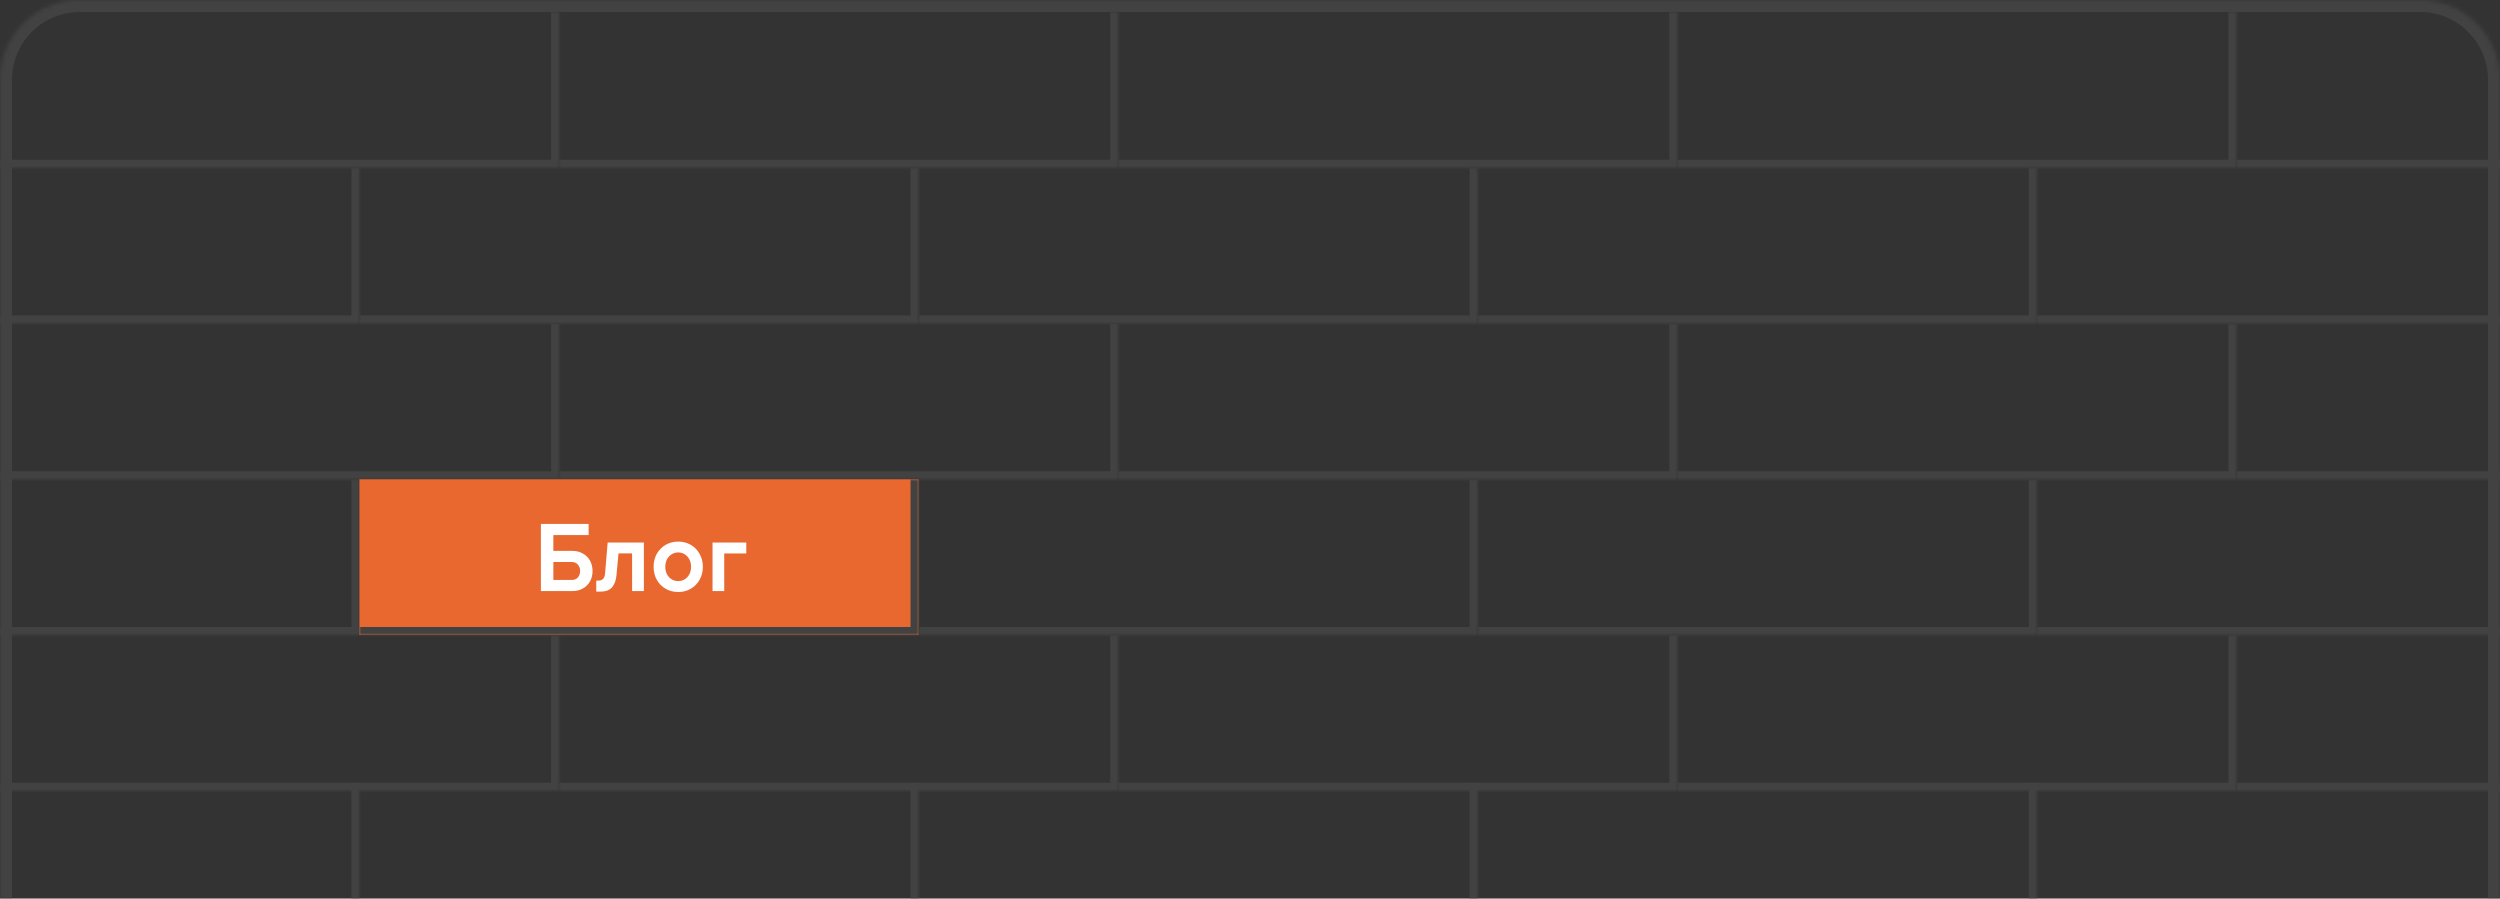 <?xml version="1.0" encoding="UTF-8"?> <svg xmlns="http://www.w3.org/2000/svg" width="626" height="225" viewBox="0 0 626 225" fill="none"><rect x="0" y="0" width="626" height="225" fill="#333333" stroke="none"/><g clip-path="url(#clip0_10598_87)"><mask id="path-1-inside-1_10598_87" fill="white"><path d="M0 20C0 8.954 8.954 0 20 0H606C617.046 0 626 8.954 626 20V225H0V20Z"></path></mask><mask id="path-3-inside-2_10598_87" fill="white"><path d="M0 3H140V42H0V3Z"></path></mask><path d="M140 42V44H142V42H140ZM138 3V42H142V3H138ZM140 40H0V44H140V40Z" fill="#424242" mask="url(#path-3-inside-2_10598_87)"></path><mask id="path-5-inside-3_10598_87" fill="white"><path d="M140 3H280V42H140V3Z"></path></mask><path d="M280 42V44H282V42H280ZM278 3V42H282V3H278ZM280 40H140V44H280V40Z" fill="#424242" mask="url(#path-5-inside-3_10598_87)"></path><mask id="path-7-inside-4_10598_87" fill="white"><path d="M280 3H420V42H280V3Z"></path></mask><path d="M420 42V44H422V42H420ZM418 3V42H422V3H418ZM420 40H280V44H420V40Z" fill="#424242" mask="url(#path-7-inside-4_10598_87)"></path><mask id="path-9-inside-5_10598_87" fill="white"><path d="M420 3H560V42H420V3Z"></path></mask><path d="M560 42V44H562V42H560ZM558 3V42H562V3H558ZM560 40H420V44H560V40Z" fill="#424242" mask="url(#path-9-inside-5_10598_87)"></path><mask id="path-11-inside-6_10598_87" fill="white"><path d="M560 3H700V42H560V3Z"></path></mask><path d="M700 42V44H702V42H700ZM698 3V42H702V3H698ZM700 40H560V44H700V40Z" fill="#424242" mask="url(#path-11-inside-6_10598_87)"></path><mask id="path-13-inside-7_10598_87" fill="white"><path d="M-50 42H90V81H-50V42Z"></path></mask><path d="M90 81V83H92V81H90ZM88 42V81H92V42H88ZM90 79H-50V83H90V79Z" fill="#424242" mask="url(#path-13-inside-7_10598_87)"></path><mask id="path-15-inside-8_10598_87" fill="white"><path d="M90 42H230V81H90V42Z"></path></mask><path d="M230 81V83H232V81H230ZM228 42V81H232V42H228ZM230 79H90V83H230V79Z" fill="#424242" mask="url(#path-15-inside-8_10598_87)"></path><mask id="path-17-inside-9_10598_87" fill="white"><path d="M230 42H370V81H230V42Z"></path></mask><path d="M370 81V83H372V81H370ZM368 42V81H372V42H368ZM370 79H230V83H370V79Z" fill="#424242" mask="url(#path-17-inside-9_10598_87)"></path><mask id="path-19-inside-10_10598_87" fill="white"><path d="M370 42H510V81H370V42Z"></path></mask><path d="M510 81V83H512V81H510ZM508 42V81H512V42H508ZM510 79H370V83H510V79Z" fill="#424242" mask="url(#path-19-inside-10_10598_87)"></path><mask id="path-21-inside-11_10598_87" fill="white"><path d="M510 42H650V81H510V42Z"></path></mask><path d="M650 81V83H652V81H650ZM648 42V81H652V42H648ZM650 79H510V83H650V79Z" fill="#424242" mask="url(#path-21-inside-11_10598_87)"></path><mask id="path-23-inside-12_10598_87" fill="white"><path d="M0 81H140V120H0V81Z"></path></mask><path d="M140 120V122H142V120H140ZM138 81V120H142V81H138ZM140 118H0V122H140V118Z" fill="#424242" mask="url(#path-23-inside-12_10598_87)"></path><mask id="path-25-inside-13_10598_87" fill="white"><path d="M140 81H280V120H140V81Z"></path></mask><path d="M280 120V122H282V120H280ZM278 81V120H282V81H278ZM280 118H140V122H280V118Z" fill="#424242" mask="url(#path-25-inside-13_10598_87)"></path><mask id="path-27-inside-14_10598_87" fill="white"><path d="M280 81H420V120H280V81Z"></path></mask><path d="M420 120V122H422V120H420ZM418 81V120H422V81H418ZM420 118H280V122H420V118Z" fill="#424242" mask="url(#path-27-inside-14_10598_87)"></path><mask id="path-29-inside-15_10598_87" fill="white"><path d="M420 81H560V120H420V81Z"></path></mask><path d="M560 120V122H562V120H560ZM558 81V120H562V81H558ZM560 118H420V122H560V118Z" fill="#424242" mask="url(#path-29-inside-15_10598_87)"></path><mask id="path-31-inside-16_10598_87" fill="white"><path d="M560 81H700V120H560V81Z"></path></mask><path d="M700 120V122H702V120H700ZM698 81V120H702V81H698ZM700 118H560V122H700V118Z" fill="#424242" mask="url(#path-31-inside-16_10598_87)"></path><mask id="path-33-inside-17_10598_87" fill="white"><path d="M-50 120H90V159H-50V120Z"></path></mask><path d="M90 159V161H92V159H90ZM88 120V159H92V120H88ZM90 157H-50V161H90V157Z" fill="#424242" mask="url(#path-33-inside-17_10598_87)"></path><mask id="path-35-inside-18_10598_87" fill="white"><path d="M90 120H230V159H90V120Z"></path></mask><path d="M90 120H230V159H90V120Z" fill="#E86830"></path><path d="M230 159V161H232V159H230ZM228 120V159H232V120H228ZM230 157H90V161H230V157Z" fill="#424242" mask="url(#path-35-inside-18_10598_87)"></path><path d="M135.44 148V131.2H147.392V133.984H138.56V137.944H143.36C144.32 137.944 145.176 138.16 145.928 138.592C146.696 139.008 147.296 139.6 147.728 140.368C148.16 141.136 148.376 142.008 148.376 142.984C148.376 143.96 148.16 144.832 147.728 145.6C147.296 146.352 146.696 146.944 145.928 147.376C145.176 147.792 144.32 148 143.36 148H135.44ZM143.216 145.216C143.824 145.216 144.312 145.016 144.68 144.616C145.064 144.2 145.256 143.656 145.256 142.984C145.256 142.312 145.064 141.768 144.68 141.352C144.312 140.936 143.824 140.728 143.216 140.728H138.56V145.216H143.216ZM149.301 148.144V145.384H149.877C150.869 145.384 151.413 144.792 151.509 143.608L152.157 135.856H161.229V148H158.277V138.568H154.869L154.365 144.064C154.237 145.408 153.853 146.424 153.213 147.112C152.589 147.8 151.629 148.144 150.333 148.144H149.301ZM169.829 148.24C168.661 148.24 167.605 147.968 166.661 147.424C165.733 146.88 164.997 146.128 164.453 145.168C163.925 144.208 163.661 143.128 163.661 141.928C163.661 140.728 163.925 139.648 164.453 138.688C164.997 137.728 165.733 136.976 166.661 136.432C167.605 135.888 168.661 135.616 169.829 135.616C170.997 135.616 172.045 135.888 172.973 136.432C173.917 136.976 174.653 137.728 175.181 138.688C175.725 139.648 175.997 140.728 175.997 141.928C175.997 143.128 175.725 144.208 175.181 145.168C174.653 146.128 173.917 146.88 172.973 147.424C172.045 147.968 170.997 148.24 169.829 148.24ZM169.829 145.504C170.741 145.504 171.501 145.176 172.109 144.52C172.733 143.848 173.045 142.984 173.045 141.928C173.045 141.224 172.901 140.6 172.613 140.056C172.325 139.512 171.933 139.088 171.437 138.784C170.957 138.48 170.421 138.328 169.829 138.328C169.237 138.328 168.693 138.48 168.197 138.784C167.701 139.088 167.309 139.512 167.021 140.056C166.733 140.6 166.589 141.224 166.589 141.928C166.589 142.632 166.733 143.256 167.021 143.8C167.309 144.344 167.701 144.768 168.197 145.072C168.693 145.36 169.237 145.504 169.829 145.504ZM181.347 148H178.419V135.856H186.867V138.592H181.347V148Z" fill="white"></path><mask id="path-38-inside-19_10598_87" fill="white"><path d="M230 120H370V159H230V120Z"></path></mask><path d="M370 159V161H372V159H370ZM368 120V159H372V120H368ZM370 157H230V161H370V157Z" fill="#424242" mask="url(#path-38-inside-19_10598_87)"></path><mask id="path-40-inside-20_10598_87" fill="white"><path d="M370 120H510V159H370V120Z"></path></mask><path d="M510 159V161H512V159H510ZM508 120V159H512V120H508ZM510 157H370V161H510V157Z" fill="#424242" mask="url(#path-40-inside-20_10598_87)"></path><mask id="path-42-inside-21_10598_87" fill="white"><path d="M510 120H650V159H510V120Z"></path></mask><path d="M650 159V161H652V159H650ZM648 120V159H652V120H648ZM650 157H510V161H650V157Z" fill="#424242" mask="url(#path-42-inside-21_10598_87)"></path><mask id="path-44-inside-22_10598_87" fill="white"><path d="M-50 196H90V235H-50V196Z"></path></mask><path d="M90 235V237H92V235H90ZM88 196V235H92V196H88ZM90 233H-50V237H90V233Z" fill="#424242" mask="url(#path-44-inside-22_10598_87)"></path><mask id="path-46-inside-23_10598_87" fill="white"><path d="M90 196H230V235H90V196Z"></path></mask><path d="M230 235V237H232V235H230ZM228 196V235H232V196H228ZM230 233H90V237H230V233Z" fill="#424242" mask="url(#path-46-inside-23_10598_87)"></path><mask id="path-48-inside-24_10598_87" fill="white"><path d="M230 196H370V235H230V196Z"></path></mask><path d="M370 235V237H372V235H370ZM368 196V235H372V196H368ZM370 233H230V237H370V233Z" fill="#424242" mask="url(#path-48-inside-24_10598_87)"></path><mask id="path-50-inside-25_10598_87" fill="white"><path d="M370 196H510V235H370V196Z"></path></mask><path d="M510 235V237H512V235H510ZM508 196V235H512V196H508ZM510 233H370V237H510V233Z" fill="#424242" mask="url(#path-50-inside-25_10598_87)"></path><mask id="path-52-inside-26_10598_87" fill="white"><path d="M510 196H650V235H510V196Z"></path></mask><path d="M650 235V237H652V235H650ZM648 196V235H652V196H648ZM650 233H510V237H650V233Z" fill="#424242" mask="url(#path-52-inside-26_10598_87)"></path><mask id="path-54-inside-27_10598_87" fill="white"><path d="M0 159H140V198H0V159Z"></path></mask><path d="M140 198V200H142V198H140ZM138 159V198H142V159H138ZM140 196H0V200H140V196Z" fill="#424242" mask="url(#path-54-inside-27_10598_87)"></path><mask id="path-56-inside-28_10598_87" fill="white"><path d="M140 159H280V198H140V159Z"></path></mask><path d="M280 198V200H282V198H280ZM278 159V198H282V159H278ZM280 196H140V200H280V196Z" fill="#424242" mask="url(#path-56-inside-28_10598_87)"></path><mask id="path-58-inside-29_10598_87" fill="white"><path d="M280 159H420V198H280V159Z"></path></mask><path d="M420 198V200H422V198H420ZM418 159V198H422V159H418ZM420 196H280V200H420V196Z" fill="#424242" mask="url(#path-58-inside-29_10598_87)"></path><mask id="path-60-inside-30_10598_87" fill="white"><path d="M420 159H560V198H420V159Z"></path></mask><path d="M560 198V200H562V198H560ZM558 159V198H562V159H558ZM560 196H420V200H560V196Z" fill="#424242" mask="url(#path-60-inside-30_10598_87)"></path><mask id="path-62-inside-31_10598_87" fill="white"><path d="M560 159H700V198H560V159Z"></path></mask><path d="M700 198V200H702V198H700ZM698 159V198H702V159H698ZM700 196H560V200H700V196Z" fill="#424242" mask="url(#path-62-inside-31_10598_87)"></path></g><path d="M-3 20C-3 7.297 7.297 -3 20 -3H606C618.703 -3 629 7.297 629 20H623C623 10.611 615.389 3 606 3H20C10.611 3 3 10.611 3 20H-3ZM626 225H0H626ZM-3 225V20C-3 7.297 7.297 -3 20 -3V3C10.611 3 3 10.611 3 20V225H-3ZM606 -3C618.703 -3 629 7.297 629 20V225H623V20C623 10.611 615.389 3 606 3V-3Z" fill="#424242" mask="url(#path-1-inside-1_10598_87)"></path><defs><clipPath id="clip0_10598_87"><path d="M0 20C0 8.954 8.954 0 20 0H606C617.046 0 626 8.954 626 20V225H0V20Z" fill="white"></path></clipPath></defs></svg> 